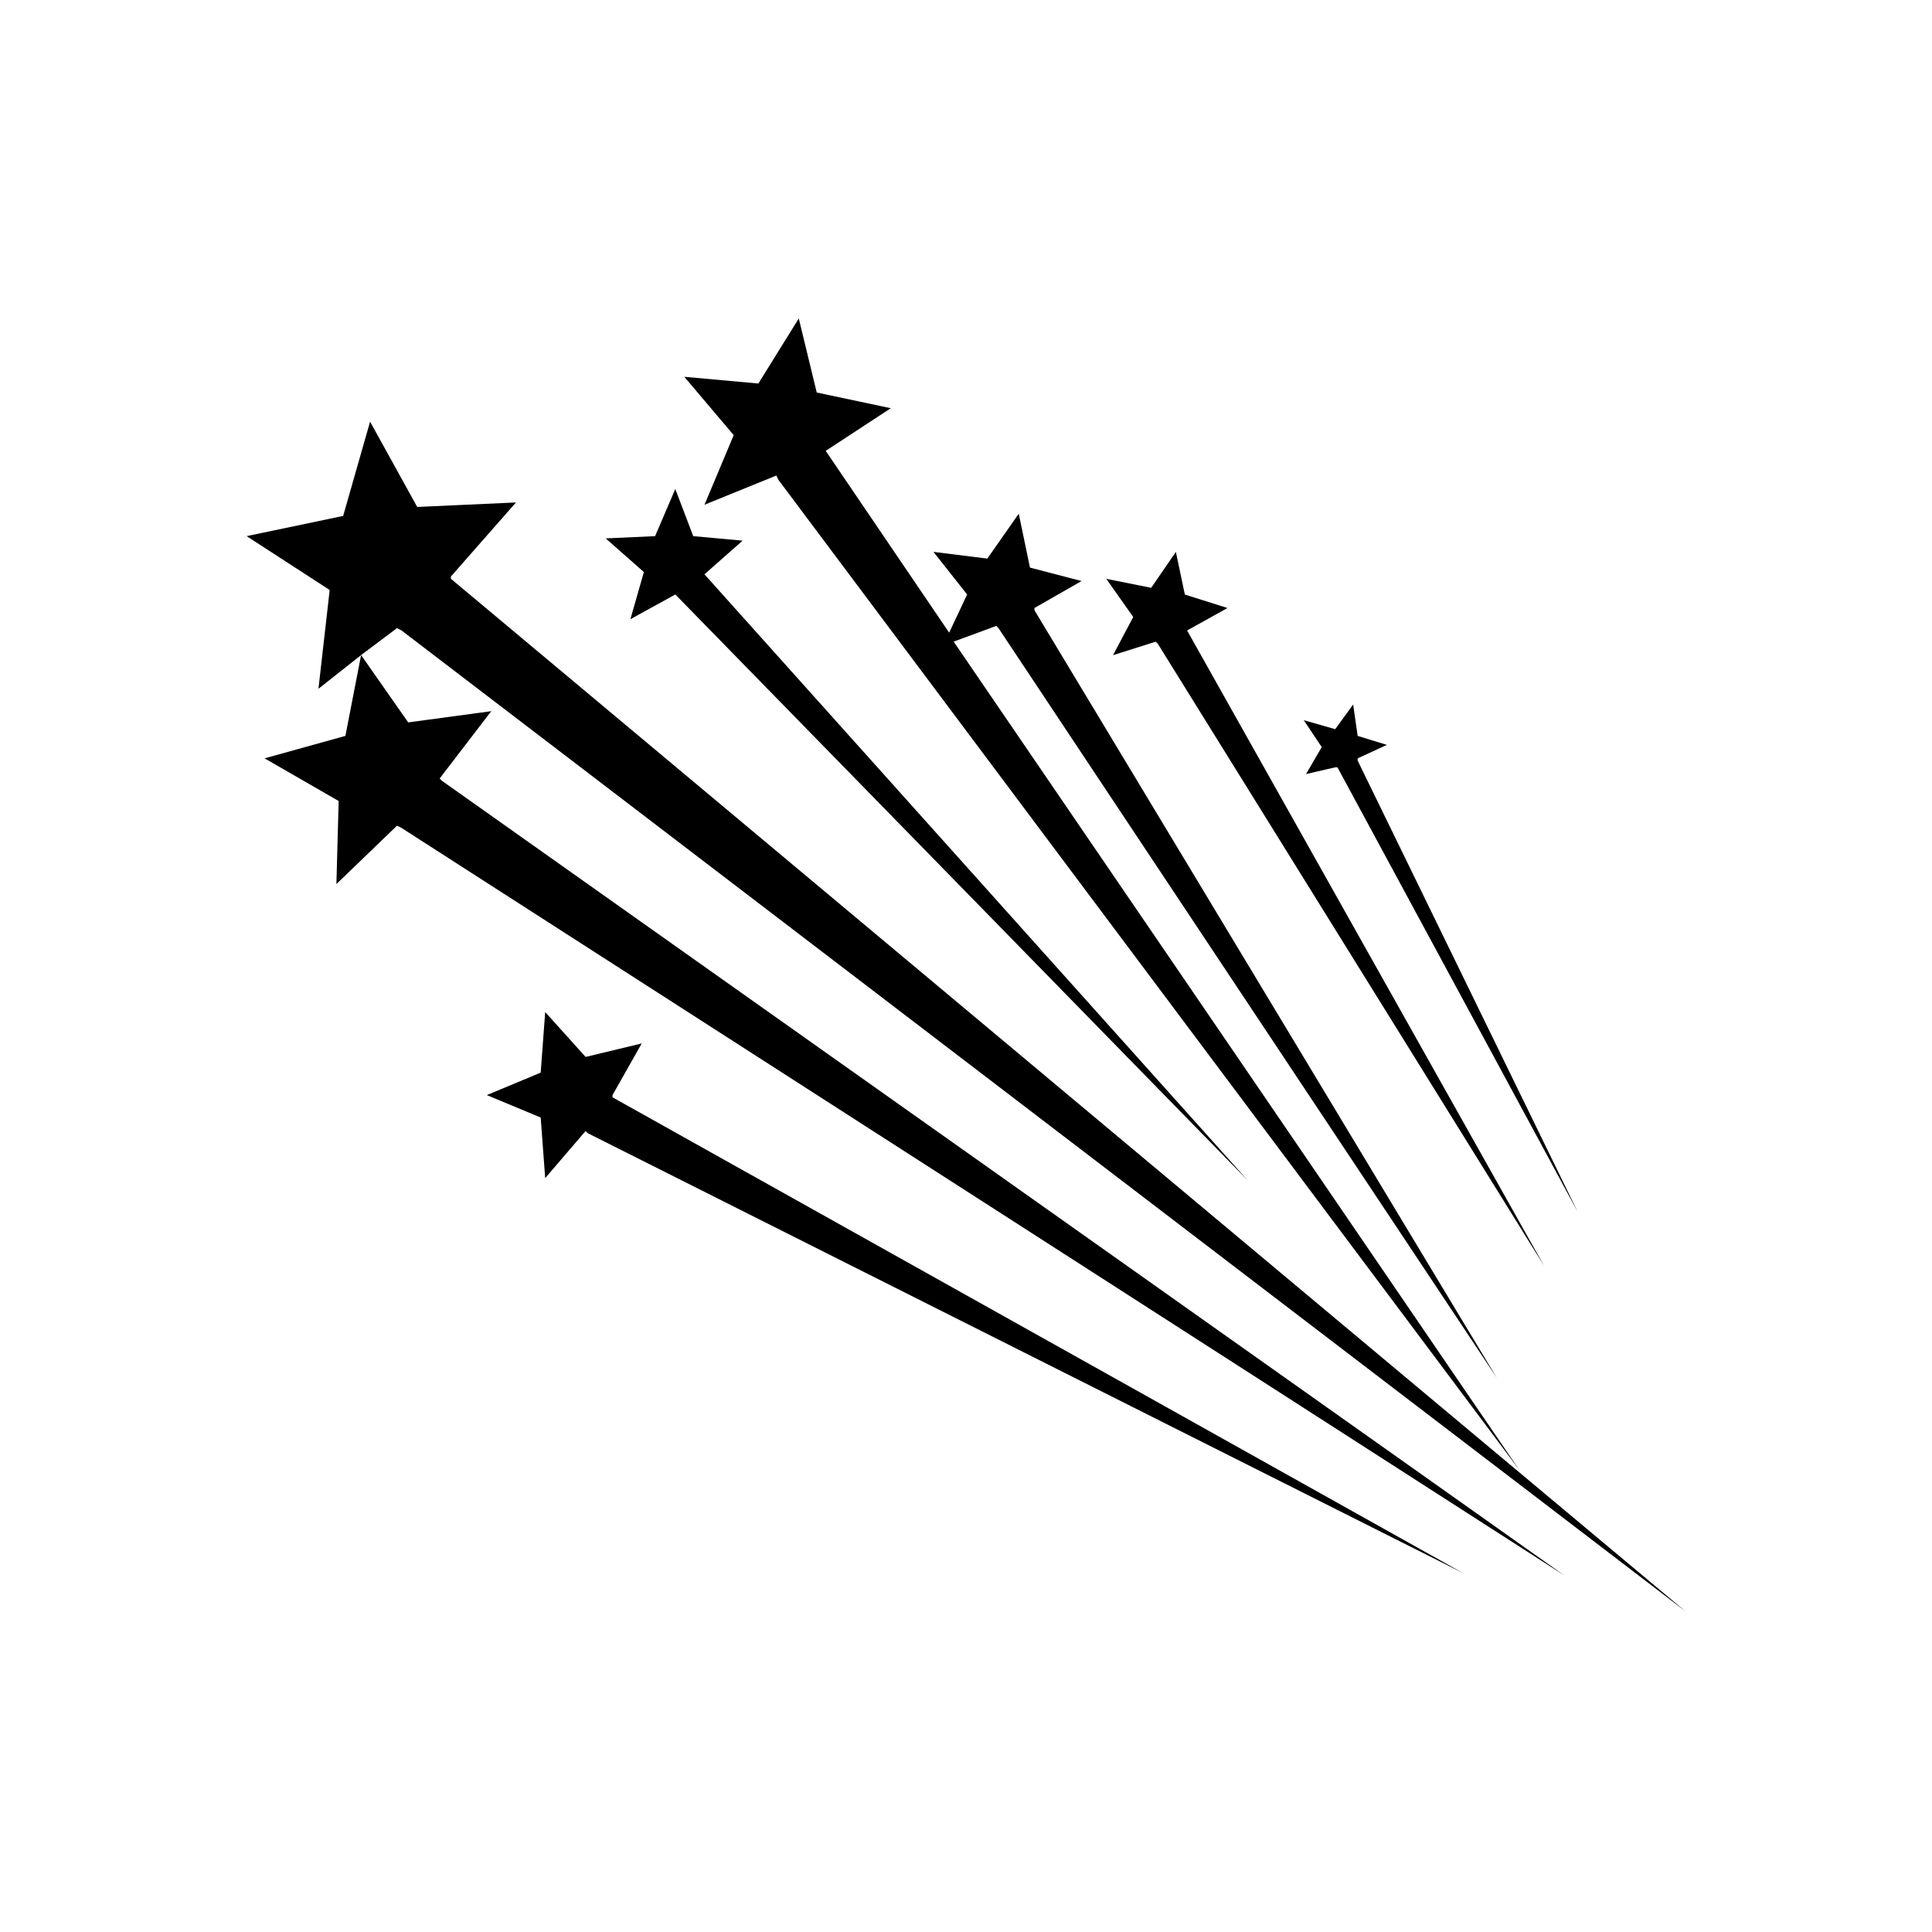 <?xml version="1.0" encoding="UTF-8"?>
<!-- The Best Svg Icon site in the world: iconSvg.co, Visit us! https://iconsvg.co -->
<svg fill="#000000" width="800px" height="800px" version="1.1" viewBox="144 144 512 512" xmlns="http://www.w3.org/2000/svg">
 <path d="m250.4 311.07 299.79 229 40.449 30.93-327.15-273.62v-0.594l17.25-19.629-26.172 1.191-12.492-22.602-7.137 24.98-25.578 5.352 22.008 14.277-2.973 26.172 11.301-8.922-4.164 21.414-21.414 5.949 19.629 11.301-0.594 22.008 16.059-15.465 1.191 0.594 308.11 198.07-297.41-210.57-0.594-0.594 13.68-17.844-22.008 2.973-12.492-17.844 9.516-7.137zm158.22-0.594 132.05 198.67-122.53-203.43v-0.594l12.492-7.137-13.68-3.57-2.973-14.277-8.328 11.895-14.277-1.785 8.922 11.301-4.758 10.113-32.715-48.18 17.25-11.301-19.629-4.164-4.758-19.629-10.707 17.25-19.629-1.785 13.086 15.465-7.734 18.438 19.035-7.734 0.594 1.191 196.29 262.31-149.89-219.49 11.301-4.164 0.594 0.594zm-85.059-8.328 151.08 154.65-143.95-160.6 10.113-8.922-13.086-1.191-4.758-12.492-5.352 12.492-13.086 0.594 10.113 8.922-3.57 12.492 11.895-6.543 0.594 0.594zm174.88 45.207 63.645 117.77-58.293-119.56v-0.594l7.734-3.57-7.734-2.379-1.191-8.328-4.758 6.543-8.328-2.379 4.758 7.137-4.164 7.137 7.734-1.785h0.594zm-47.586-32.715 102.31 164.77-94.574-168.33 10.707-5.949-11.301-3.57-2.379-11.301-6.543 9.516-11.895-2.379 7.137 10.113-5.352 10.113 11.301-3.57 0.594 0.594zm-151.08 129.67 231.98 116.59-225.43-126.1v-0.594l7.734-13.68-14.871 3.57-10.707-11.895-1.191 16.059-14.277 5.949 14.277 5.949 1.191 16.059 10.707-12.492 0.594 0.594z" fill-rule="evenodd"/>
</svg>